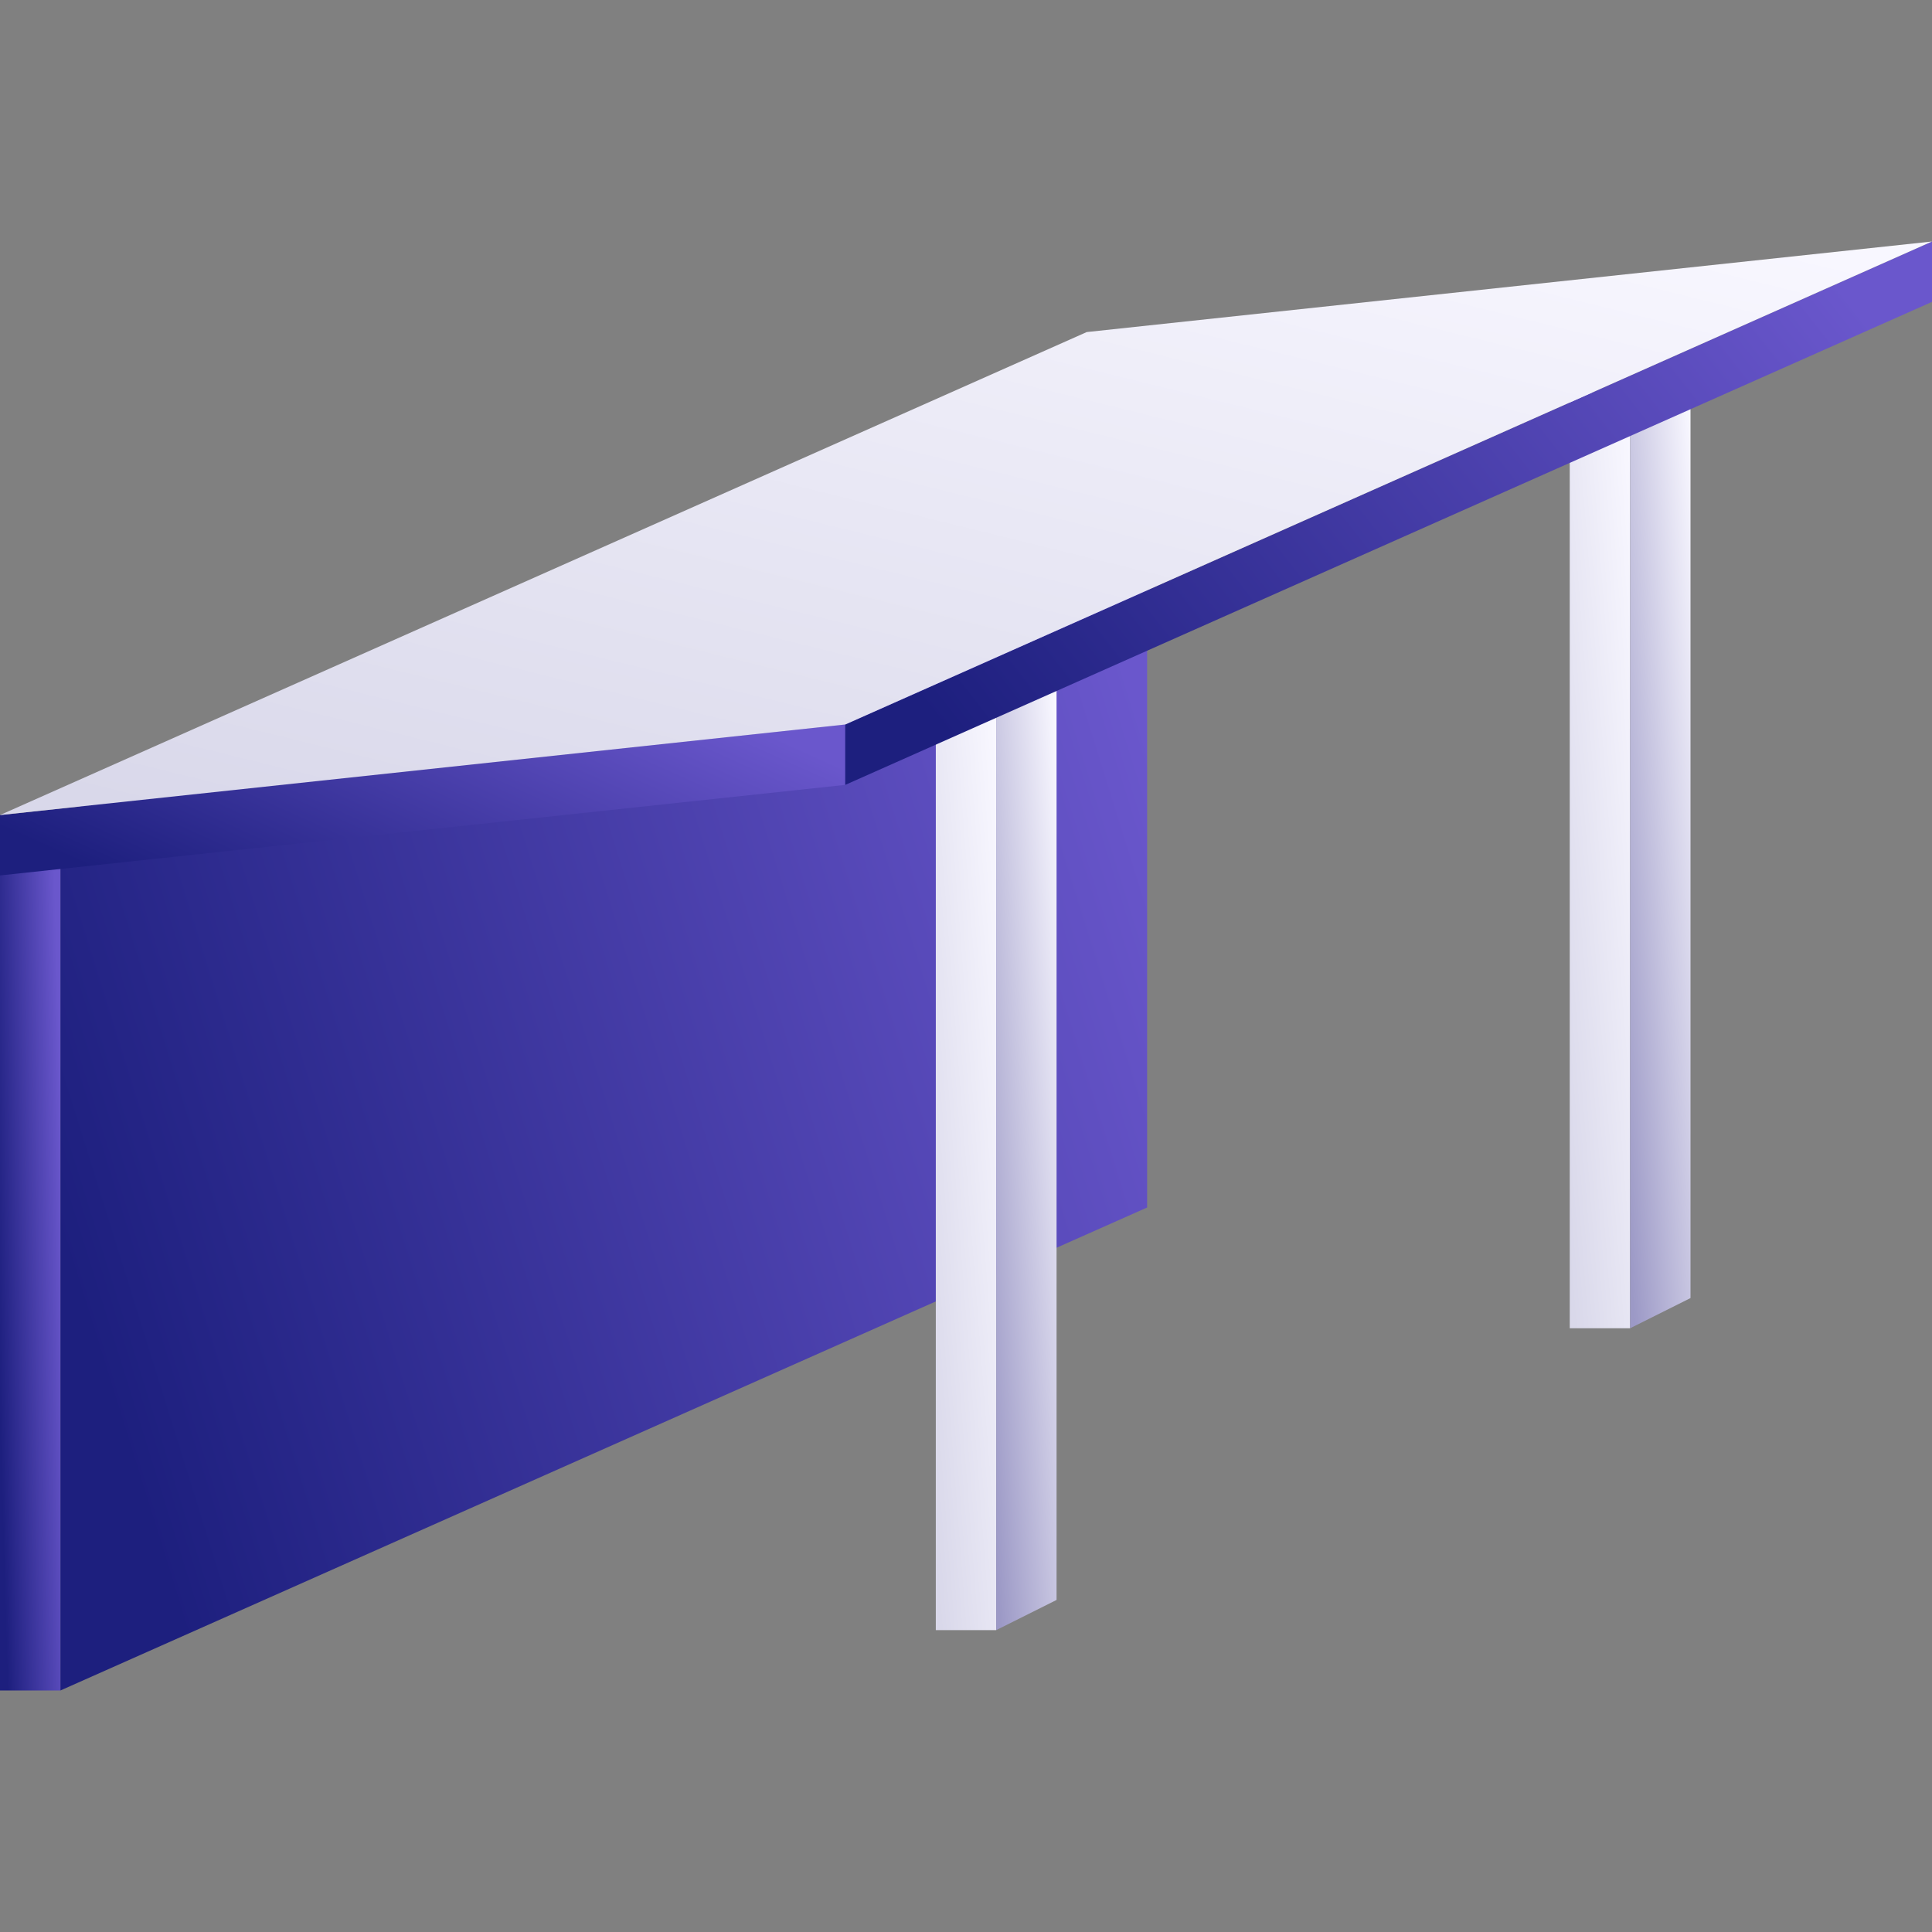 <?xml version="1.0" encoding="UTF-8"?>
<svg width="64px" height="64px" viewBox="0 0 64 64" version="1.1" xmlns="http://www.w3.org/2000/svg" xmlns:xlink="http://www.w3.org/1999/xlink">
    <rect x="0" y="0" width="64" height="64" fill="#808080" stroke="none"/>
    <!-- Generator: sketchtool 52.5 (67469) - http://www.bohemiancoding.com/sketch -->
    <title>3C47B2B6-8EDA-4E26-B405-27322AD74F2B</title>
    <desc>Created with sketchtool.</desc>
    <defs>
        <linearGradient x1="100%" y1="28.494%" x2="0%" y2="68.109%" id="linearGradient-1">
            <stop stop-color="#6A57CC" offset="0%"></stop>
            <stop stop-color="#1D1F7E" offset="100%"></stop>
        </linearGradient>
        <linearGradient x1="91.809%" y1="0%" x2="8.522%" y2="100%" id="linearGradient-2">
            <stop stop-color="#F8F7FF" offset="0%"></stop>
            <stop stop-color="#D9D8EA" offset="100%"></stop>
        </linearGradient>
        <linearGradient x1="91.809%" y1="0%" x2="8.522%" y2="100%" id="linearGradient-3">
            <stop stop-color="#F8F7FF" offset="0%"></stop>
            <stop stop-color="#9C99C6" offset="100%"></stop>
        </linearGradient>
    </defs>
    <g id="Symbols" stroke="none" stroke-width="1" fill="none" fill-rule="evenodd">
        <g id="icons/64x64/icon_stand-roof" fill-rule="nonzero">
            <polygon id="Rectangle" fill="url(#linearGradient-1)" points="2 27 38 11 38 40 2 56"></polygon>
            <polygon id="Rectangle" fill="url(#linearGradient-2)" points="52 13 54 13 54 44 52 44"></polygon>
            <polygon id="Rectangle" fill="url(#linearGradient-2)" points="31 23 33 23 33 54 31 54"></polygon>
            <polygon id="Rectangle" fill="url(#linearGradient-3)" points="56 12 54 13 54 44 56 43"></polygon>
            <polygon id="Rectangle" fill="url(#linearGradient-3)" points="35 22 33 23 33 54 35 53"></polygon>
            <rect id="Rectangle" fill="url(#linearGradient-1)" x="0" y="28" width="2" height="28"></rect>
            <polygon id="Rectangle" fill="url(#linearGradient-1)" points="0 27 28 24 28 26 0 29"></polygon>
            <polygon id="Rectangle" fill="url(#linearGradient-1)" points="64 8 28 24 28 26 64 10"></polygon>
            <polygon id="Rectangle" fill="url(#linearGradient-2)" points="0 27 36 11 64 8 28 24"></polygon>
        </g>
    </g>
</svg>